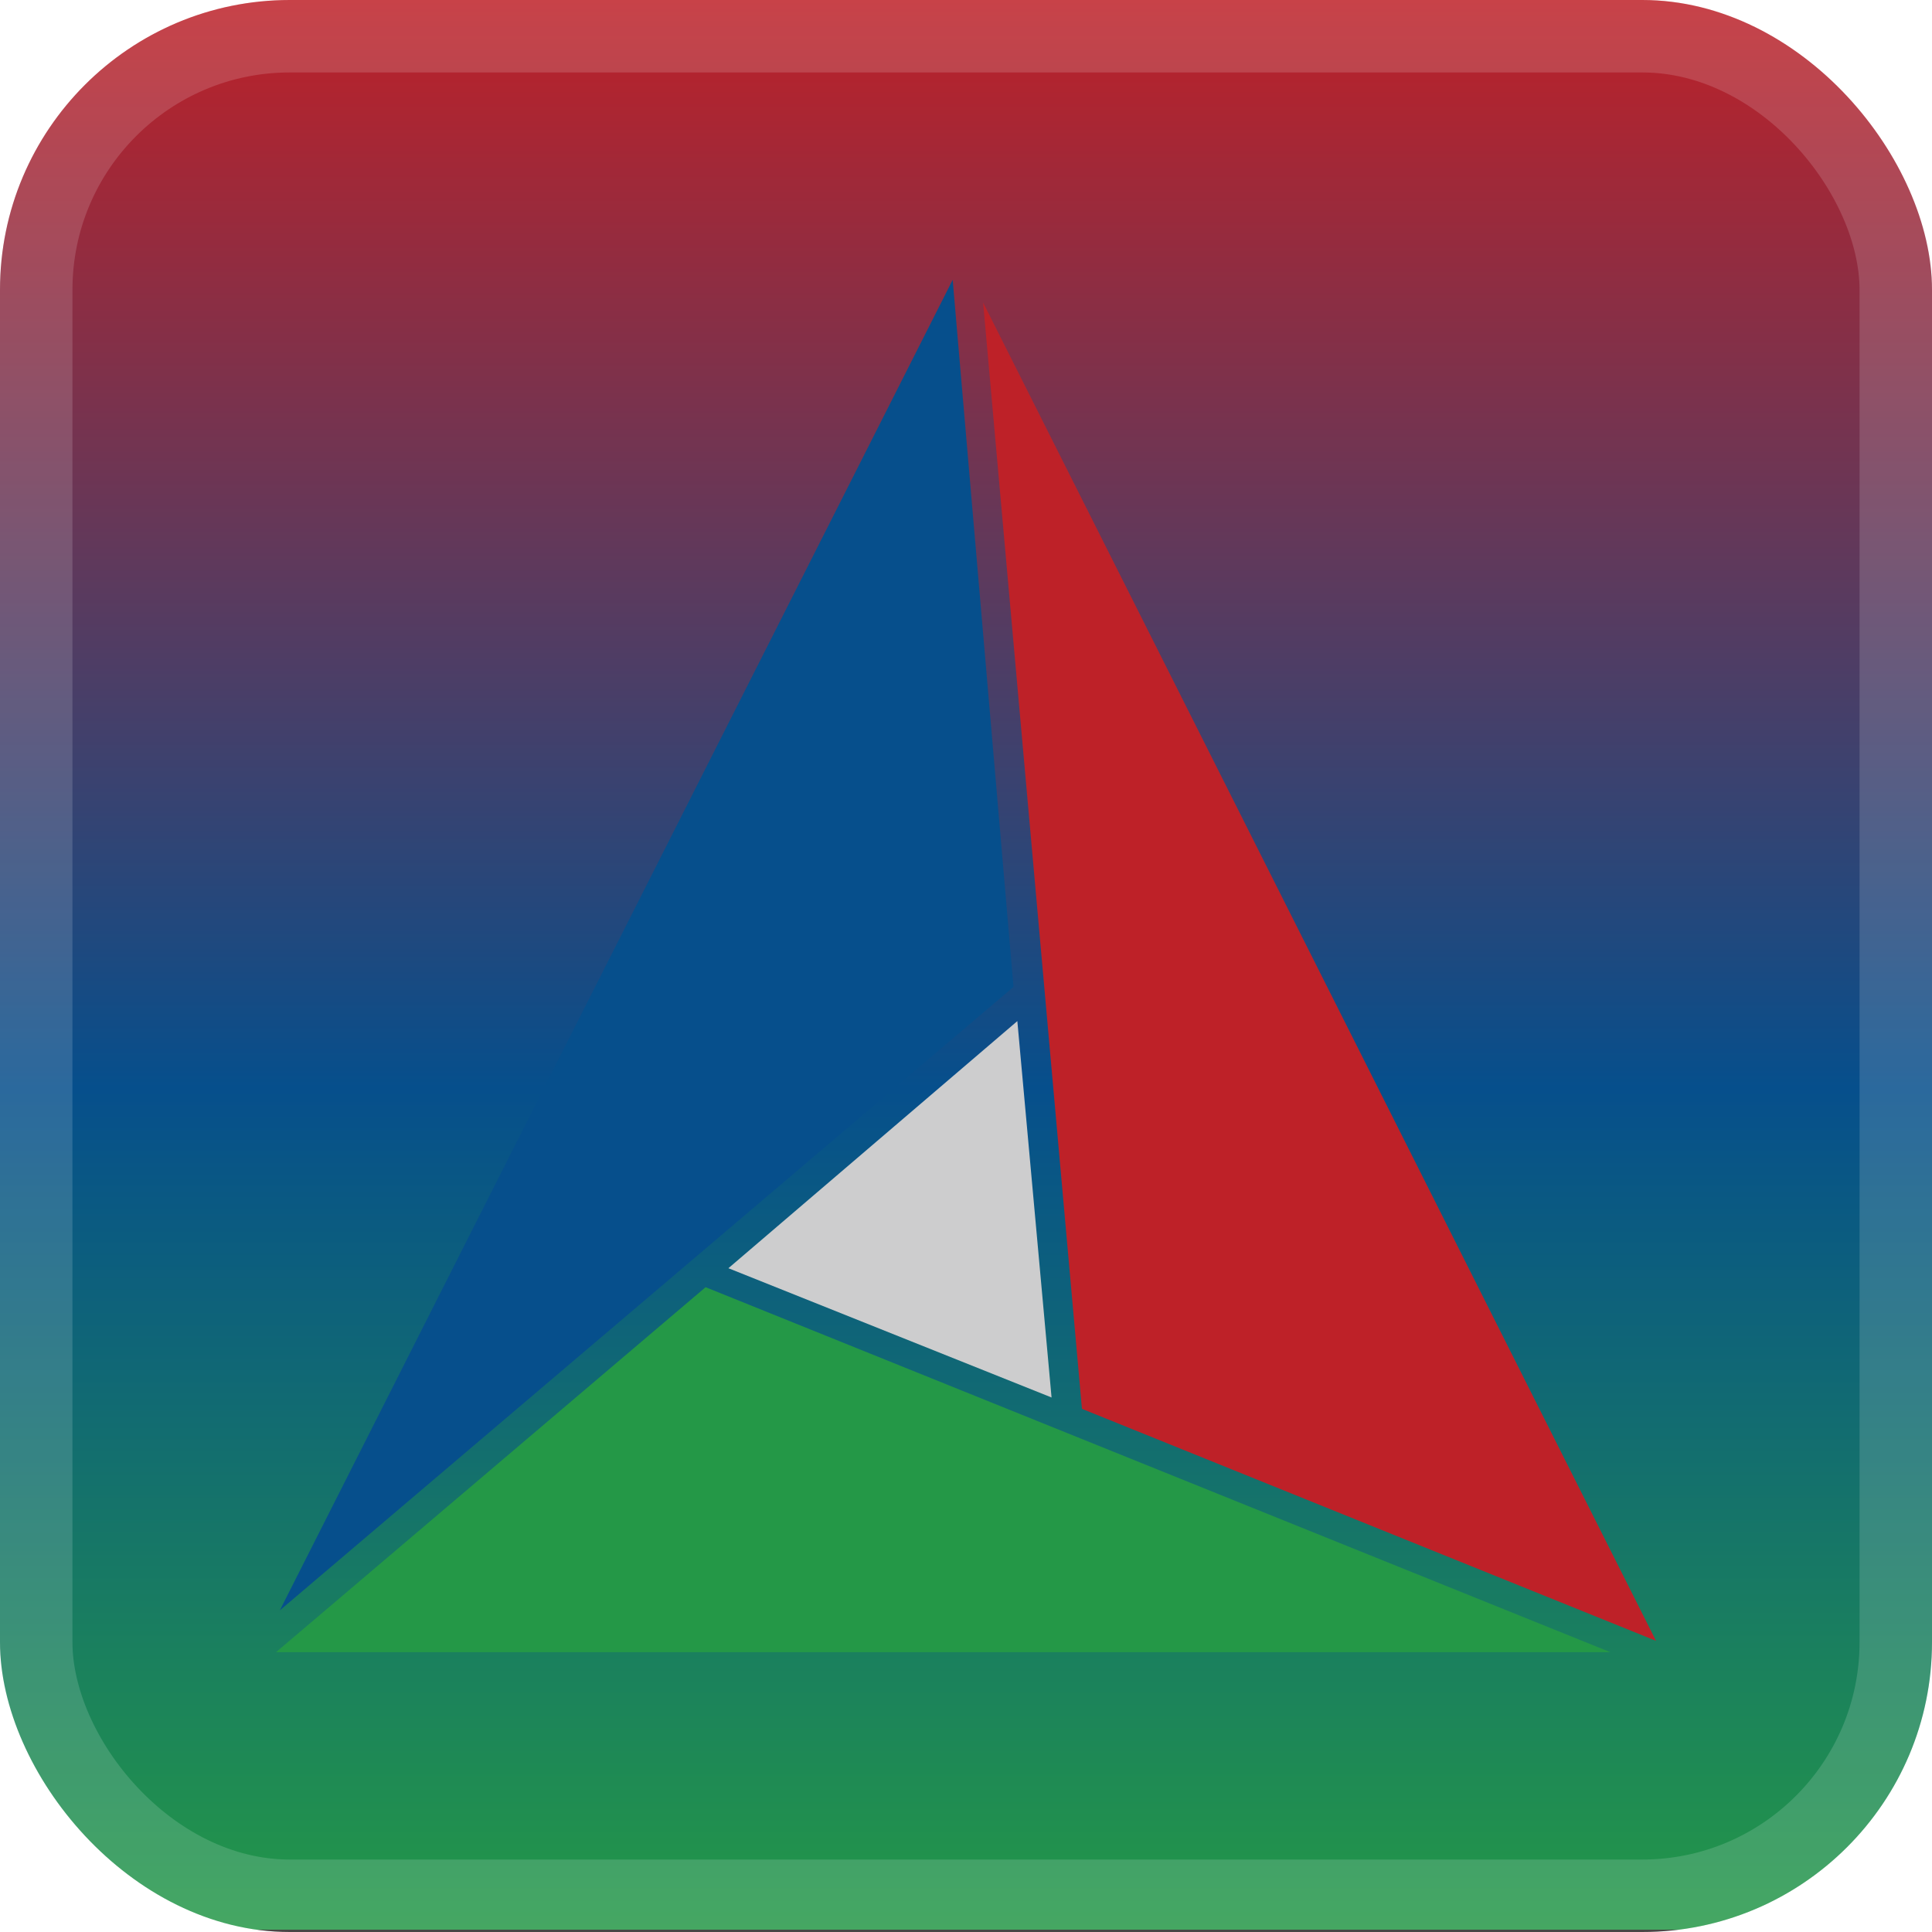 <svg xmlns="http://www.w3.org/2000/svg" width="64" height="64" fill="none" viewBox="0 0 56 56"><rect width="56" height="56" fill="url(#a)" rx="8.4"/><rect width="53.9" height="53.9" x="1.05" y="1.05" stroke="#fff" stroke-opacity=".15" stroke-width="2.1" rx="7.35"/><g filter="url(#b)"><path fill="#064F8C" d="M27.614 8.11 8.11 46.678l21.267-18.072z"/><path fill="#249847" d="M46.678 47.89 20.452 37.31 8 47.89z"/><path fill="#BE2128" d="M48 47.56 28.496 8.77l2.865 32.066z"/><path fill="#CDCDCE" d="m30.48 40.507-.992-10.91-8.375 7.163z"/></g><defs><linearGradient id="a" x1="28" x2="28" y1="0" y2="56" gradientUnits="userSpaceOnUse"><stop stop-color="#BE2128"/><stop offset=".563" stop-color="#064F8C"/><stop offset=".999" stop-color="#249847"/><stop offset=".999" stop-color="#045375"/><stop offset=".999"/><stop offset=".999" stop-color="#0672A1"/><stop offset=".999" stop-color="#0672A1"/><stop offset=".999" stop-color="#00566B"/><stop offset=".999" stop-color="#292624"/></linearGradient><filter id="b" width="51.429" height="51.429" x="2.286" y="2.286" color-interpolation-filters="sRGB" filterUnits="userSpaceOnUse"><feFlood flood-opacity="0" result="BackgroundImageFix"/><feColorMatrix in="SourceAlpha" result="hardAlpha" values="0 0 0 0 0 0 0 0 0 0 0 0 0 0 0 0 0 0 127 0"/><feOffset/><feGaussianBlur stdDeviation="2.857"/><feComposite in2="hardAlpha" operator="out"/><feColorMatrix values="0 0 0 0 0 0 0 0 0 0 0 0 0 0 0 0 0 0 0.25 0"/><feBlend in2="BackgroundImageFix" result="effect1_dropShadow_1_62"/><feBlend in="SourceGraphic" in2="effect1_dropShadow_1_62" result="shape"/></filter></defs></svg>